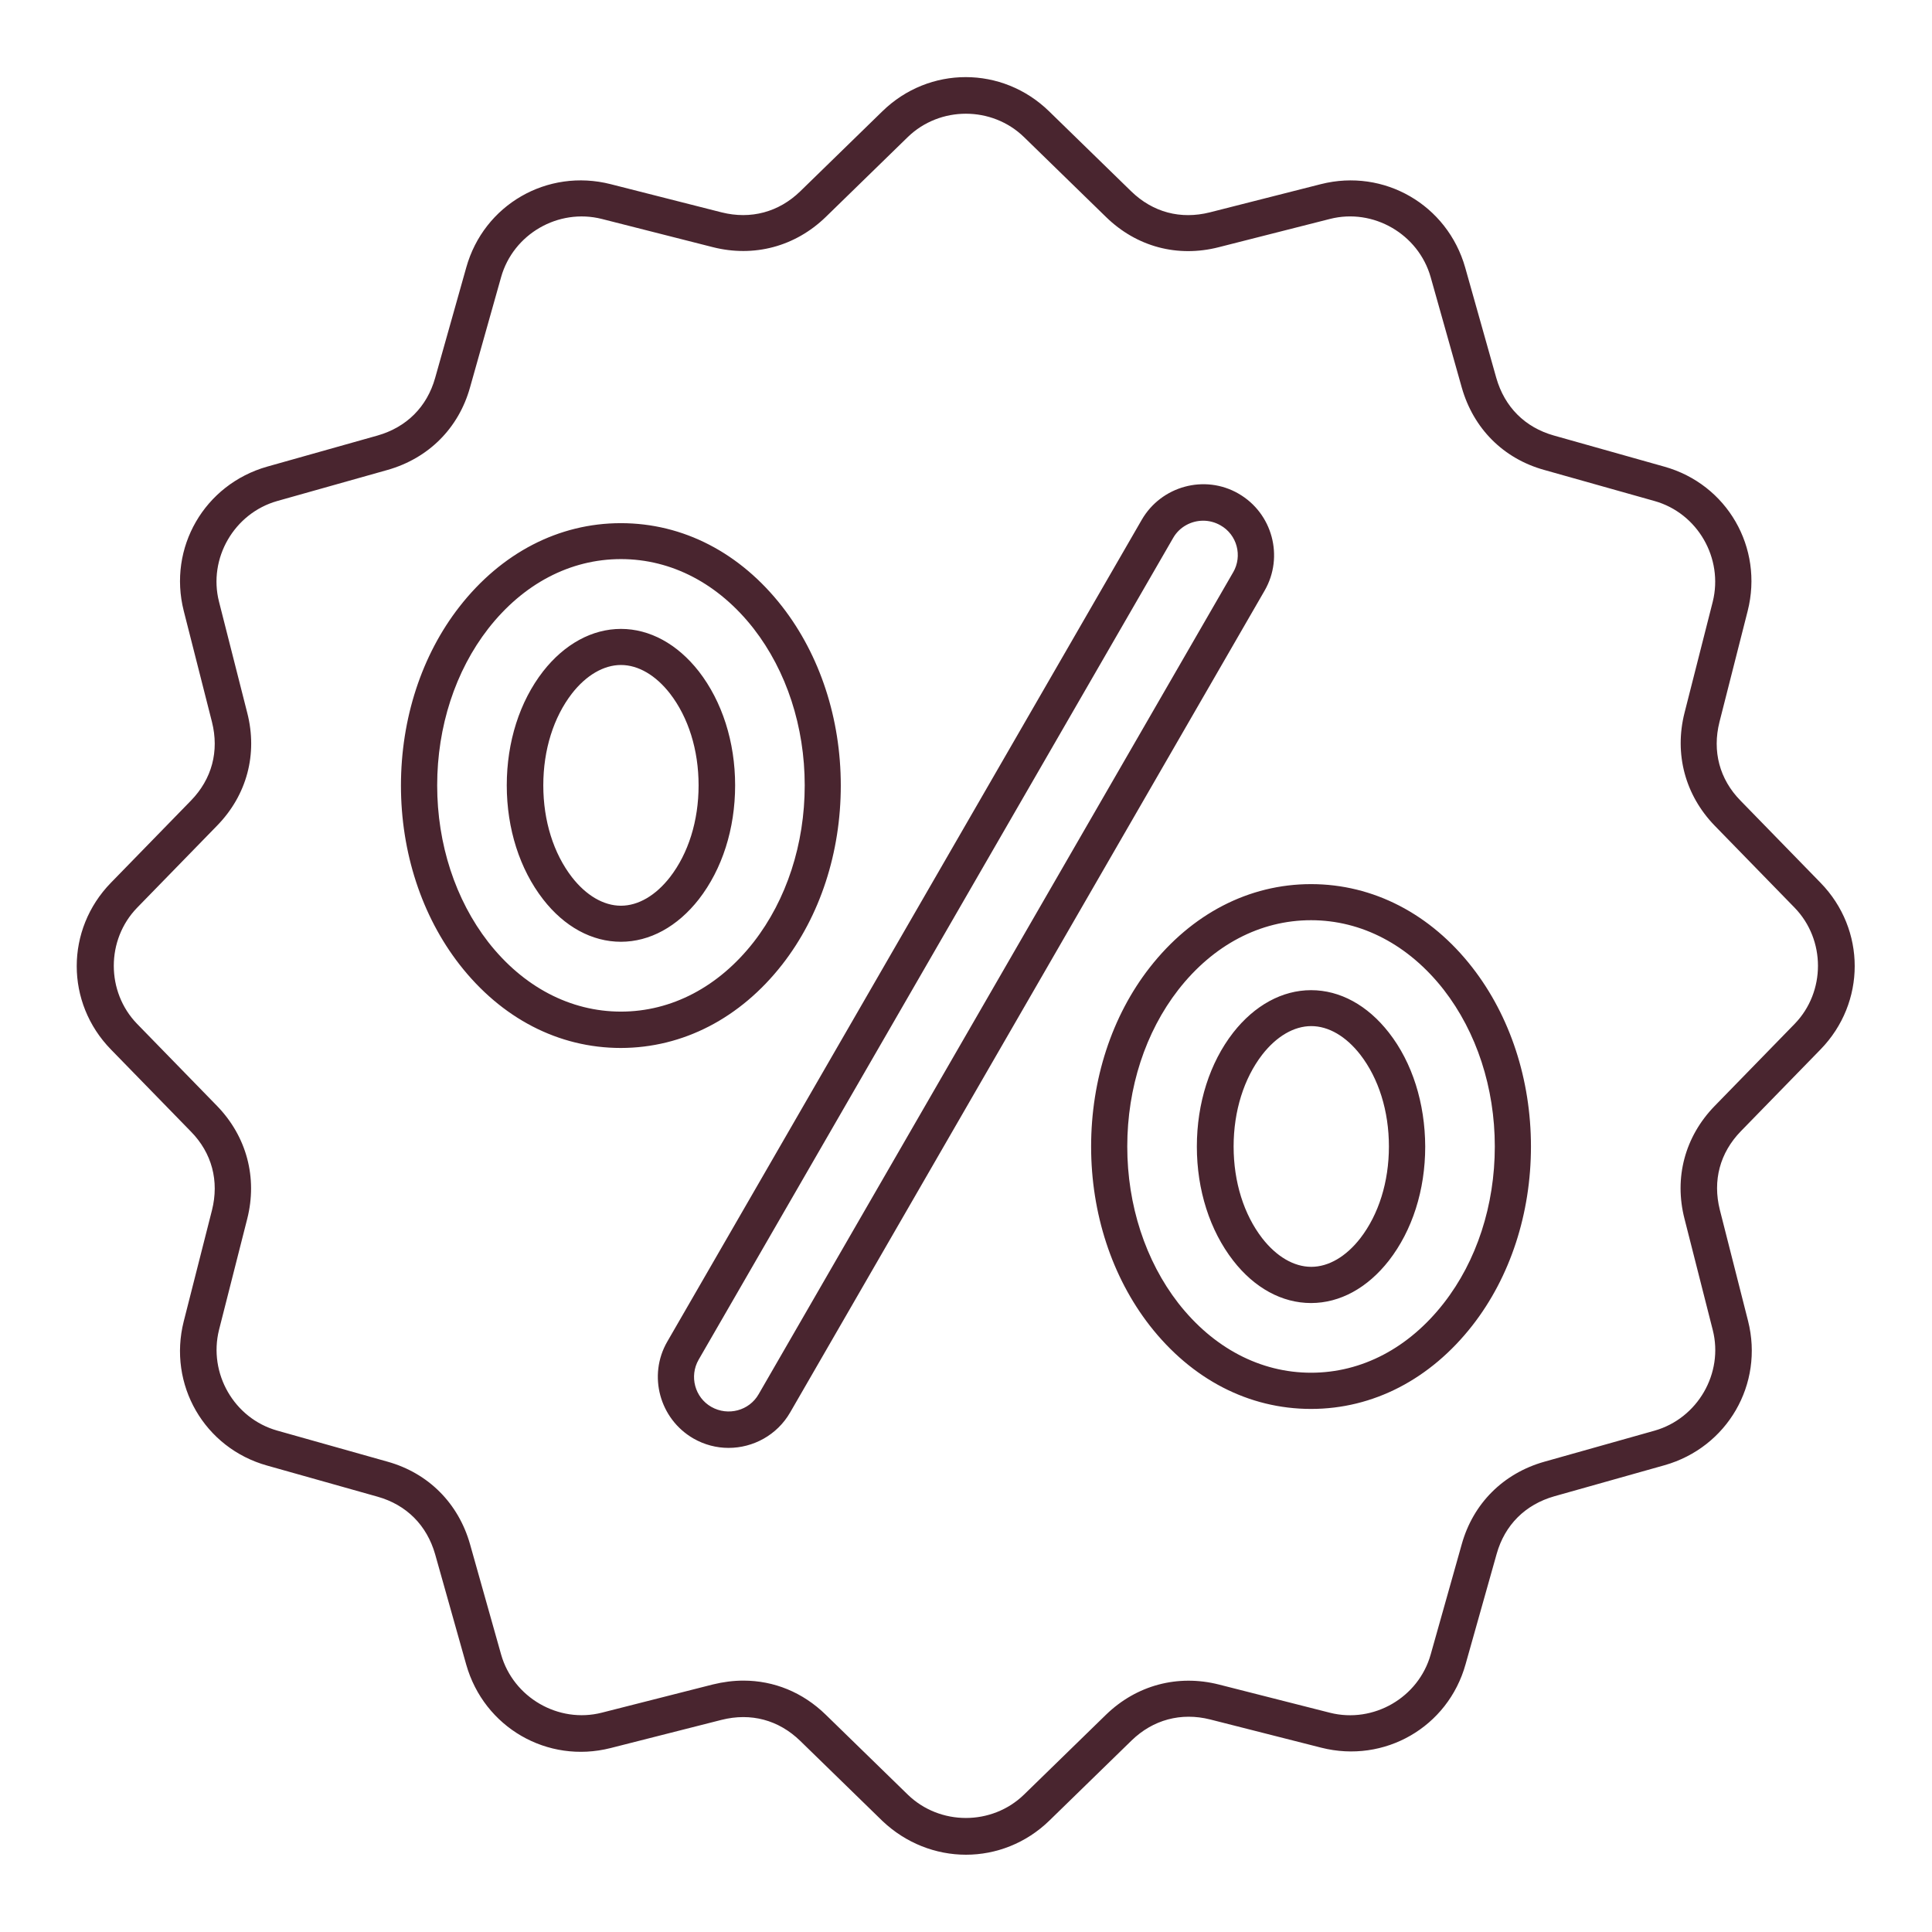 <?xml version="1.0" encoding="UTF-8"?> <svg xmlns="http://www.w3.org/2000/svg" viewBox="0 0 100 100" fill-rule="evenodd"><path d="m94.23 54.32c2.359-2.422 2.359-6.211 0-8.629l-4.141-4.25c-1.09-1.109-1.469-2.559-1.09-4.07l1.461-5.75c0.828-3.269-1.059-6.559-4.32-7.469l-5.711-1.609c-1.5-0.422-2.551-1.48-2.981-2.981l-1.609-5.711c-0.922-3.25-4.199-5.148-7.469-4.32l-5.75 1.461c-1.512 0.379-2.949 0-4.07-1.09l-4.25-4.141c-2.422-2.359-6.211-2.359-8.629 0l-4.25 4.141c-1.109 1.078-2.559 1.469-4.07 1.09l-5.75-1.461c-3.269-0.828-6.559 1.059-7.469 4.32l-1.609 5.711c-0.422 1.5-1.48 2.551-2.981 2.981l-5.711 1.609c-3.25 0.922-5.148 4.199-4.32 7.469l1.461 5.75c0.379 1.512 0 2.949-1.09 4.07l-4.141 4.25c-2.359 2.422-2.359 6.211 0 8.629l4.141 4.25c1.09 1.109 1.469 2.559 1.09 4.07l-1.461 5.75c-0.828 3.269 1.059 6.559 4.32 7.469l5.711 1.609c1.5 0.422 2.551 1.48 2.981 2.981l1.609 5.711c0.922 3.25 4.199 5.148 7.469 4.32l5.75-1.461c1.512-0.379 2.949 0 4.07 1.09l4.25 4.141c1.219 1.16 2.777 1.75 4.328 1.75s3.109-0.59 4.32-1.77l4.25-4.141c1.109-1.078 2.559-1.469 4.07-1.09l5.75 1.461c3.269 0.828 6.559-1.059 7.469-4.32l1.609-5.711c0.422-1.5 1.48-2.551 2.981-2.981l5.711-1.609c3.25-0.922 5.148-4.199 4.32-7.469l-1.461-5.75c-0.379-1.512 0-2.949 1.09-4.07zm-7.039 8.77 1.461 5.75c0.57 2.238-0.781 4.578-3.012 5.211l-5.711 1.609c-2.121 0.602-3.68 2.16-4.269 4.269l-1.609 5.711c-0.629 2.231-2.961 3.578-5.211 3.012l-5.75-1.461c-2.129-0.539-4.262 0.031-5.84 1.559l-4.25 4.141c-1.66 1.609-4.352 1.609-6.012 0l-4.25-4.141c-1.191-1.16-2.68-1.762-4.262-1.762-0.52 0-1.051 0.07-1.578 0.199l-5.75 1.461c-2.238 0.57-4.578-0.781-5.211-3.012l-1.609-5.711c-0.602-2.121-2.16-3.68-4.269-4.269l-5.711-1.609c-2.231-0.629-3.57-2.961-3.012-5.211l1.461-5.75c0.539-2.129-0.031-4.262-1.559-5.84l-4.141-4.25c-1.609-1.66-1.609-4.352 0-6.012l4.141-4.25c1.539-1.578 2.109-3.699 1.559-5.84l-1.461-5.75c-0.57-2.238 0.781-4.578 3.012-5.211l5.711-1.609c2.121-0.602 3.68-2.16 4.269-4.269l1.609-5.711c0.629-2.231 2.961-3.578 5.211-3.012l5.75 1.461c2.129 0.539 4.262-0.031 5.84-1.559l4.25-4.141c1.66-1.609 4.352-1.609 6.012 0l4.25 4.141c1.578 1.539 3.699 2.109 5.84 1.559l5.75-1.461c2.238-0.57 4.578 0.781 5.211 3.012l1.609 5.711c0.602 2.121 2.148 3.68 4.269 4.269l5.711 1.609c2.231 0.629 3.57 2.961 3.012 5.211l-1.461 5.75c-0.539 2.129 0.031 4.262 1.559 5.84l4.141 4.25c1.609 1.66 1.609 4.352 0 6.012l-4.141 4.25c-1.539 1.582-2.109 3.715-1.559 5.844zm-19.332-17.328c-3.219 0-6.18 1.539-8.352 4.32-1.961 2.512-3.031 5.801-3.031 9.262s1.078 6.75 3.031 9.262c2.172 2.789 5.129 4.32 8.352 4.32 3.219 0 6.18-1.539 8.352-4.32 1.961-2.512 3.031-5.801 3.031-9.262s-1.078-6.75-3.031-9.262c-2.16-2.781-5.133-4.32-8.352-4.32zm6.871 21.688c-1.809 2.32-4.238 3.602-6.871 3.602-2.621 0-5.059-1.281-6.871-3.602-1.699-2.191-2.641-5.07-2.641-8.109 0-3.039 0.941-5.922 2.641-8.109 1.809-2.32 4.238-3.602 6.871-3.602 2.621 0 5.059 1.281 6.871 3.602 1.699 2.191 2.641 5.07 2.641 8.109 0 3.051-0.941 5.93-2.641 8.109zm-2.84-14c-1.109-1.422-2.531-2.199-4.031-2.199-1.488 0-2.922 0.781-4.031 2.199-1.211 1.559-1.879 3.648-1.879 5.898s0.672 4.34 1.879 5.898c1.102 1.422 2.531 2.199 4.031 2.199s2.922-0.781 4.031-2.199c1.211-1.559 1.879-3.648 1.879-5.898-0.008-2.246-0.668-4.348-1.879-5.898zm-1.48 10.641c-0.738 0.949-1.641 1.48-2.539 1.48-0.898 0-1.801-0.531-2.539-1.48-0.949-1.23-1.48-2.91-1.48-4.75 0-1.828 0.531-3.519 1.48-4.75 0.738-0.949 1.641-1.48 2.539-1.48 0.898 0 1.801 0.531 2.539 1.48 0.949 1.23 1.48 2.91 1.48 4.75s-0.531 3.519-1.48 4.75zm-6.301-38.539c-1.75-1.012-4-0.398-5.012 1.352l-24.559 42.539c-1.012 1.75-0.398 4 1.352 5.012 0.57 0.328 1.199 0.488 1.82 0.488 1.27 0 2.512-0.66 3.191-1.84l24.559-42.539c1.008-1.754 0.398-4.004-1.352-5.012zm-0.281 4.07-24.559 42.539c-0.488 0.859-1.59 1.148-2.449 0.66-0.859-0.488-1.148-1.59-0.66-2.441l24.559-42.531c0.328-0.578 0.941-0.898 1.559-0.898 0.301 0 0.609 0.078 0.891 0.238 0.863 0.484 1.152 1.582 0.66 2.434zm-31.688 2.93c-1.488 0-2.922 0.781-4.031 2.199-1.211 1.559-1.879 3.648-1.879 5.898s0.672 4.34 1.879 5.898c1.102 1.422 2.531 2.199 4.031 2.199 1.488 0 2.922-0.781 4.031-2.199 1.211-1.559 1.879-3.648 1.879-5.898s-0.672-4.34-1.879-5.898c-1.113-1.422-2.543-2.199-4.031-2.199zm2.539 12.848c-0.738 0.949-1.641 1.48-2.539 1.48s-1.801-0.531-2.539-1.48c-0.949-1.23-1.48-2.91-1.48-4.75 0-1.84 0.531-3.519 1.48-4.75 0.738-0.949 1.648-1.48 2.539-1.48 0.898 0 1.801 0.531 2.539 1.48 0.949 1.23 1.48 2.91 1.48 4.75 0 1.84-0.531 3.523-1.48 4.75zm5.809 4.523c1.961-2.512 3.031-5.801 3.031-9.262 0-3.461-1.078-6.75-3.031-9.262-2.172-2.789-5.129-4.32-8.352-4.32-3.219 0-6.18 1.539-8.352 4.32-1.961 2.512-3.031 5.801-3.031 9.262 0 3.461 1.078 6.75 3.031 9.262 2.172 2.789 5.129 4.32 8.352 4.32 3.215-0.004 6.184-1.543 8.352-4.32zm-8.348 2.438c-2.621 0-5.059-1.281-6.871-3.602-1.699-2.191-2.641-5.07-2.641-8.109 0-3.039 0.941-5.922 2.641-8.109 1.809-2.32 4.238-3.602 6.871-3.602 2.629 0 5.059 1.281 6.871 3.602 1.699 2.191 2.641 5.07 2.641 8.109 0 3.039-0.941 5.922-2.641 8.109-1.812 2.32-4.25 3.602-6.871 3.602z" fill="#49252f"></path></svg> 